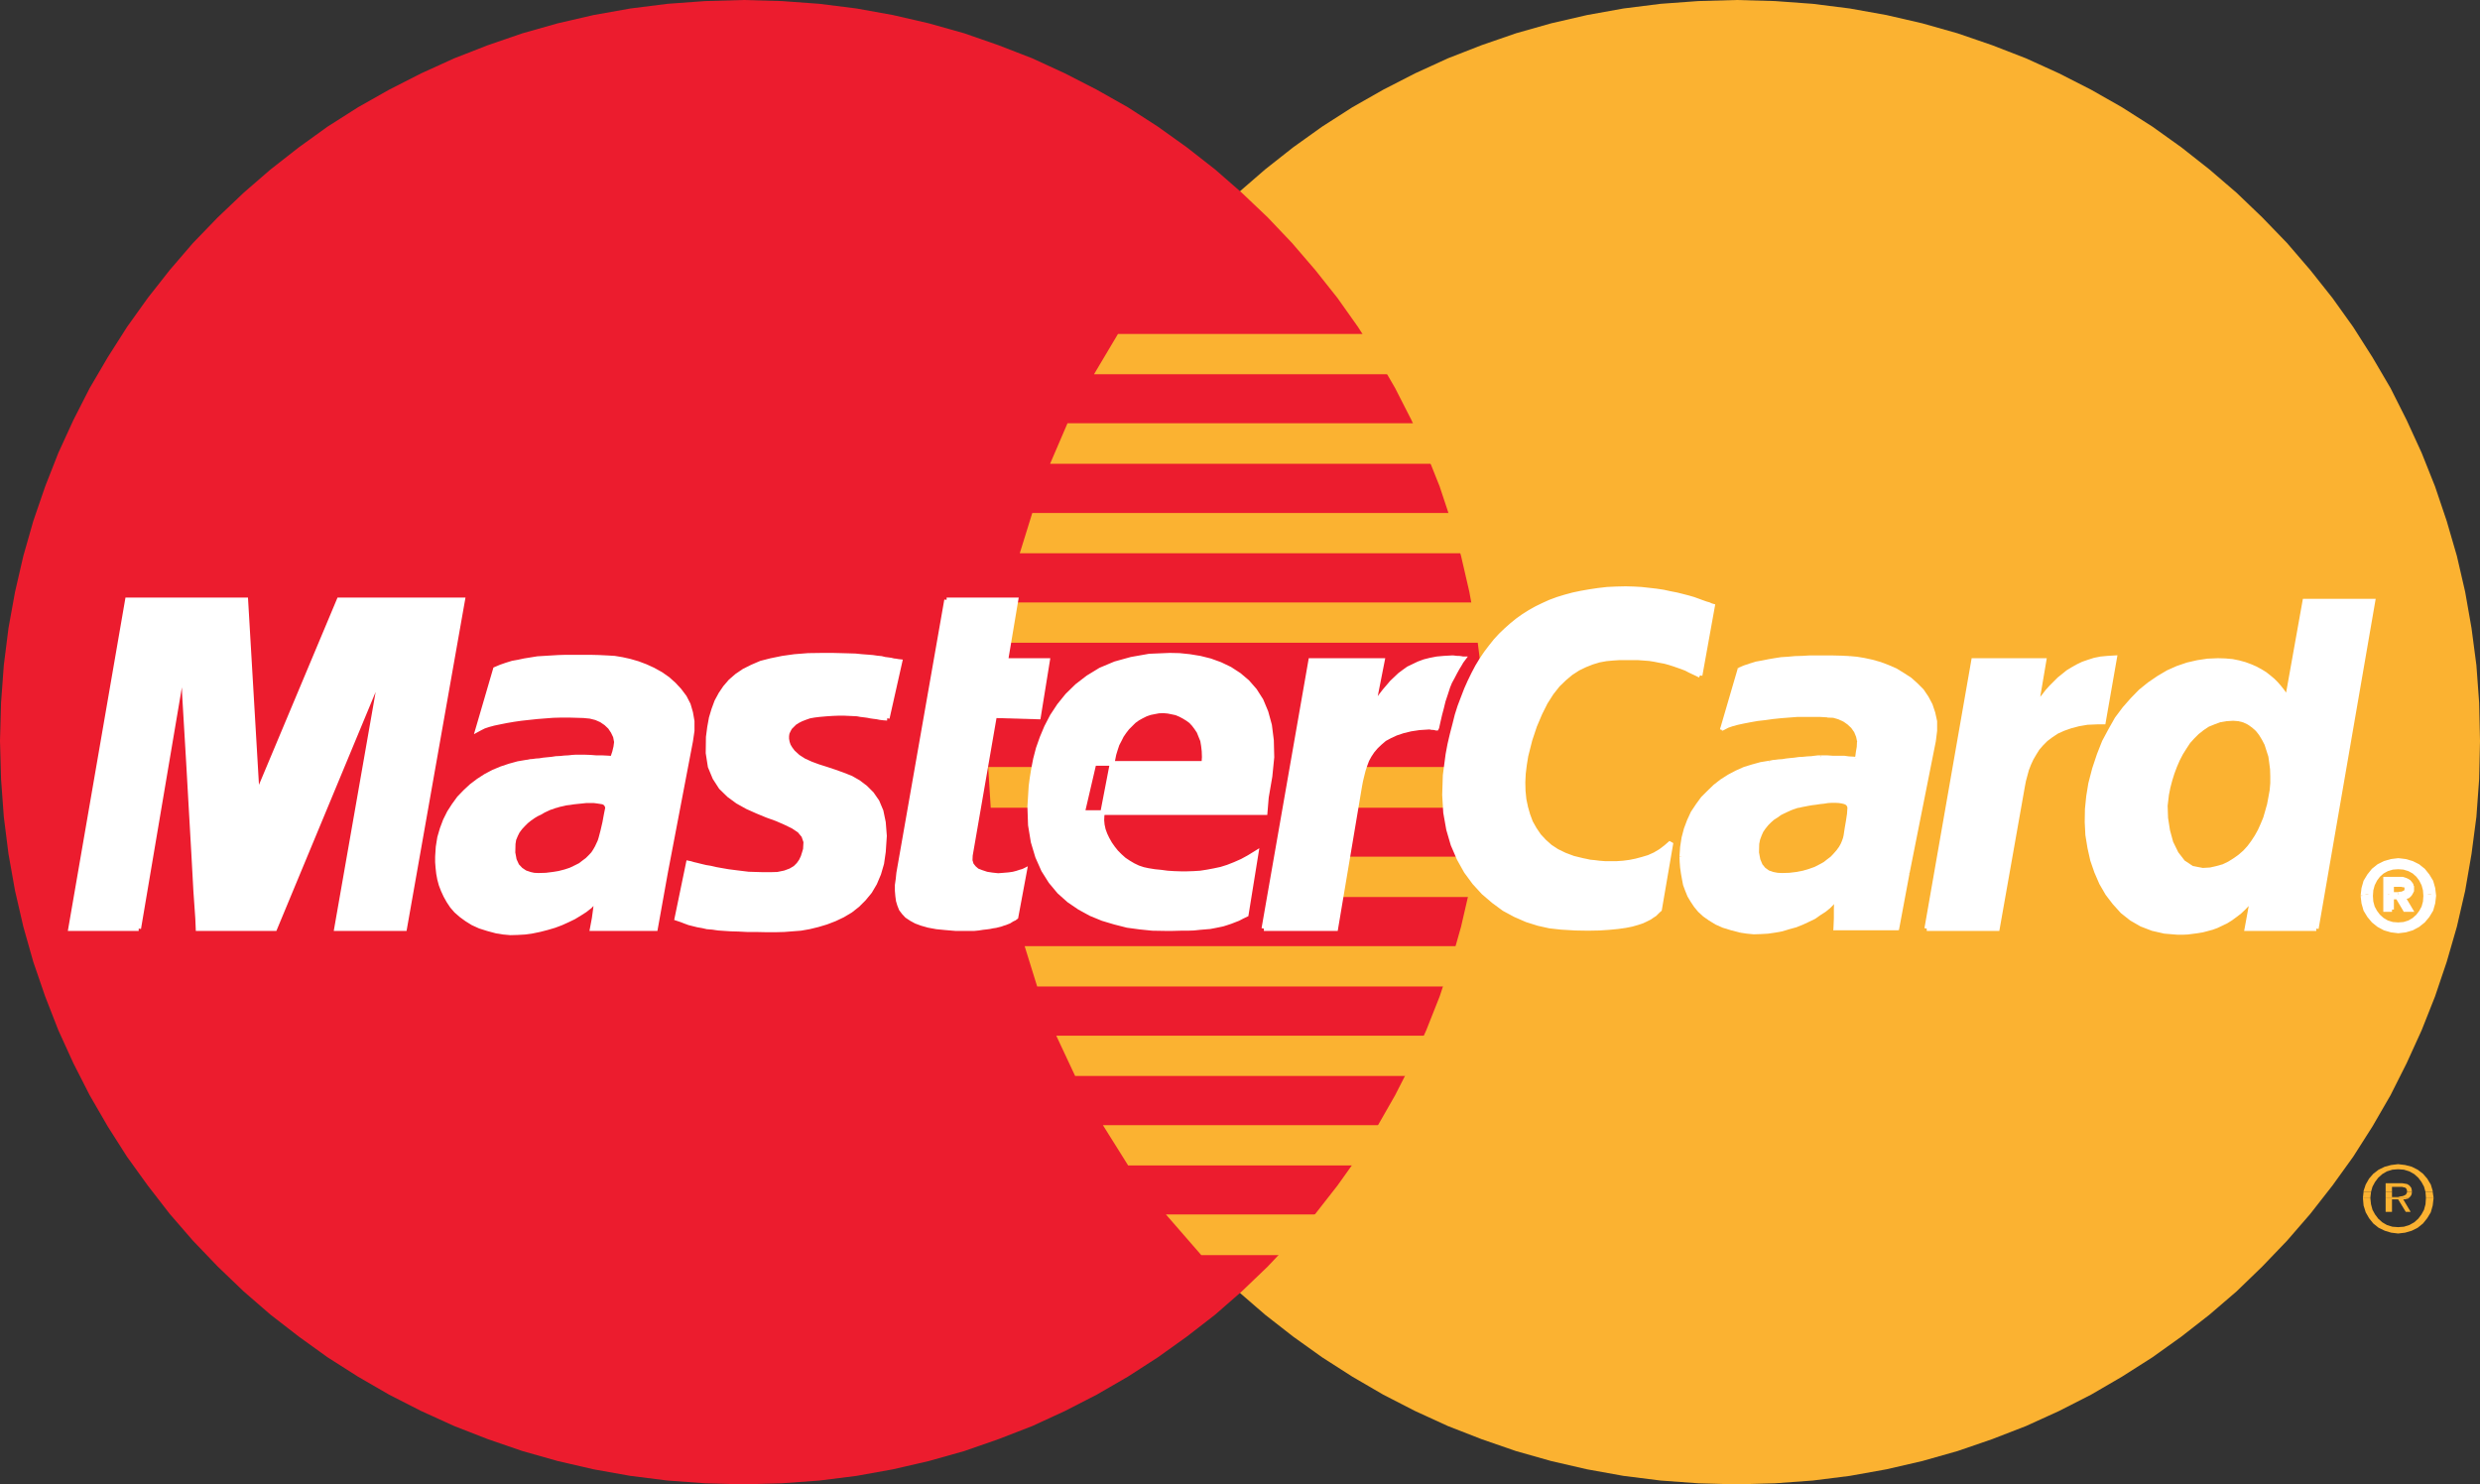 <?xml version="1.0" encoding="UTF-8"?>
<svg id="Layer_2" data-name="Layer 2" xmlns="http://www.w3.org/2000/svg" viewBox="0 0 116.95 70">
  <rect x="0" y="0" width="116.95" height="70" fill="#333333" stroke="none"/>
  <defs>
    <style>
      .cls-1 {
        fill: #fff;
      }

      .cls-1, .cls-2, .cls-3 {
        fill-rule: evenodd;
        stroke-width: 0px;
      }

      .cls-4 {
        fill: none;
        stroke: #fff;
        stroke-miterlimit: 2.61;
        stroke-width: .22px;
      }

      .cls-2 {
        fill: #fbb231;
      }

      .cls-3 {
        fill: #ec1c2e;
      }
    </style>
  </defs>
  <g id="Layer_1-2" data-name="Layer 1">
    <polygon class="cls-2" points="81.89 70 83.7 69.95 85.48 69.82 87.23 69.6 88.96 69.29 90.65 68.9 92.31 68.43 93.94 67.87 95.54 67.25 97.1 66.54 98.61 65.77 100.07 64.92 101.5 64.01 102.87 63.03 104.19 62 105.47 60.9 106.68 59.73 107.85 58.51 108.95 57.24 109.99 55.91 110.97 54.55 111.88 53.12 112.73 51.65 113.49 50.14 114.2 48.58 114.83 46.99 115.38 45.36 115.86 43.7 116.25 42.01 116.55 40.27 116.78 38.52 116.91 36.74 116.95 34.94 116.91 33.14 116.78 31.37 116.55 29.62 116.25 27.91 115.86 26.22 115.38 24.57 114.83 22.94 114.2 21.36 113.49 19.81 112.73 18.3 111.88 16.85 110.97 15.42 109.99 14.05 108.95 12.74 107.85 11.46 106.68 10.25 105.47 9.09 104.19 7.99 102.87 6.95 101.5 5.97 100.07 5.06 98.61 4.23 97.1 3.46 95.54 2.75 93.94 2.13 92.31 1.57 90.65 1.1 88.96 .71 87.23 .4 85.48 .18 83.7 .05 81.89 0 80.09 .05 78.31 .18 76.56 .4 74.84 .71 73.15 1.1 71.49 1.57 69.87 2.13 68.28 2.75 66.73 3.46 65.23 4.23 63.77 5.06 62.35 5.97 60.98 6.95 59.66 7.99 58.39 9.09 57.18 10.25 56.02 11.46 54.92 12.74 53.88 14.05 52.92 15.42 52.01 16.85 51.17 18.3 50.39 19.81 49.69 21.36 49.07 22.94 48.52 24.57 48.05 26.22 47.66 27.91 47.36 29.62 47.13 31.37 47 33.14 46.95 34.94 47 36.74 47.13 38.52 47.36 40.27 47.66 42.01 48.05 43.7 48.52 45.36 49.07 46.99 49.69 48.58 50.39 50.14 51.17 51.65 52.01 53.12 52.92 54.55 53.88 55.91 54.92 57.24 56.02 58.51 57.18 59.73 58.39 60.9 59.66 62 60.98 63.03 62.35 64.01 63.77 64.92 65.23 65.77 66.73 66.54 68.28 67.25 69.87 67.87 71.49 68.43 73.15 68.9 74.84 69.29 76.56 69.6 78.31 69.82 80.09 69.95 81.89 70 81.89 70 81.89 70"/>
    <polygon class="cls-3" points="35.06 70 36.86 69.95 38.64 69.82 40.39 69.6 42.11 69.29 43.8 68.9 45.47 68.43 47.08 67.87 48.68 67.25 50.22 66.54 51.72 65.77 53.19 64.92 54.6 64.01 55.97 63.03 57.3 62 58.56 60.9 59.78 59.73 60.93 58.51 62.03 57.24 63.07 55.91 64.04 54.55 64.95 53.12 65.79 51.65 66.56 50.14 67.26 48.58 67.89 46.99 68.43 45.36 68.9 43.7 69.29 42.01 69.6 40.27 69.82 38.52 69.95 36.74 70 34.94 69.95 33.14 69.82 31.37 69.6 29.62 69.29 27.91 68.9 26.22 68.43 24.57 67.89 22.94 67.26 21.36 66.56 19.81 65.79 18.3 64.95 16.85 64.04 15.42 63.07 14.05 62.03 12.74 60.93 11.46 59.78 10.25 58.56 9.09 57.3 7.99 55.97 6.95 54.6 5.97 53.19 5.06 51.72 4.23 50.22 3.46 48.68 2.75 47.08 2.13 45.47 1.57 43.8 1.1 42.11 .71 40.39 .4 38.64 .18 36.86 .05 35.06 0 33.26 .05 31.48 .18 29.73 .4 27.99 .71 26.3 1.1 24.64 1.57 23.01 2.13 21.42 2.75 19.86 3.46 18.35 4.23 16.88 5.06 15.45 5.97 14.09 6.95 12.76 7.99 11.49 9.09 10.27 10.25 9.1 11.46 8 12.74 6.97 14.05 5.99 15.42 5.08 16.85 4.23 18.3 3.46 19.81 2.75 21.36 2.13 22.94 1.57 24.57 1.1 26.22 .71 27.91 .4 29.62 .18 31.37 .05 33.14 0 34.94 .05 36.74 .18 38.52 .4 40.27 .71 42.01 1.1 43.7 1.57 45.36 2.13 46.99 2.75 48.58 3.46 50.14 4.23 51.65 5.08 53.12 5.99 54.55 6.97 55.91 8 57.24 9.1 58.51 10.27 59.73 11.49 60.9 12.76 62 14.09 63.03 15.45 64.01 16.88 64.92 18.35 65.77 19.86 66.54 21.42 67.25 23.01 67.87 24.64 68.43 26.3 68.9 27.99 69.29 29.73 69.6 31.48 69.82 33.26 69.95 35.06 70 35.06 70 35.06 70"/>
    <polygon class="cls-2" points="51.59 17.65 72.98 17.65 72.98 15.75 52.72 15.75 51.59 17.65 51.59 17.65 51.59 17.65"/>
    <polygon class="cls-2" points="49.52 21.87 72.98 21.87 72.98 19.96 50.34 19.96 49.52 21.87 49.52 21.87 49.52 21.87"/>
    <polygon class="cls-2" points="48.09 26.09 72.98 26.09 72.98 24.19 48.68 24.19 48.09 26.09 48.09 26.09 48.09 26.09"/>
    <polygon class="cls-2" points="48.91 46.52 73.03 46.52 73.03 44.62 48.32 44.62 48.91 46.52 48.91 46.52 48.91 46.52"/>
    <polygon class="cls-2" points="50.7 50.74 73.03 50.74 73.03 48.84 49.81 48.84 50.7 50.74 50.7 50.74 50.7 50.74"/>
    <polygon class="cls-2" points="53.2 54.96 73.03 54.96 73.03 53.06 52.01 53.06 53.2 54.96 53.2 54.96 53.2 54.96"/>
    <polygon class="cls-2" points="56.65 59.19 73.03 59.19 73.03 57.27 54.98 57.27 56.65 59.19 56.65 59.19 56.65 59.19"/>
    <polygon class="cls-2" points="47.25 30.31 72.98 30.31 72.98 28.41 47.62 28.41 47.25 30.31 47.25 30.31 47.25 30.31"/>
    <polygon class="cls-2" points="62.93 42.3 72.74 42.3 72.74 40.4 63.28 40.4 62.93 42.3 62.93 42.3 62.93 42.3"/>
    <polygon class="cls-2" points="63.71 38.09 72.74 38.09 72.74 36.17 64.06 36.17 63.71 38.09 63.71 38.09 63.71 38.09"/>
    <polygon class="cls-2" points="46.6 36.17 49.15 36.17 49.15 38.09 46.72 38.09 46.6 36.17 46.6 36.17 46.6 36.17"/>
    <polygon class="cls-1" points="41.84 33.87 41.68 33.86 41.51 33.84 41.36 33.81 41.2 33.79 41.06 33.77 40.91 33.74 40.76 33.72 40.59 33.7 40.43 33.67 40.24 33.66 40.02 33.65 39.8 33.64 39.55 33.64 39.28 33.65 38.97 33.67 38.63 33.7 38.39 33.73 38.17 33.77 37.97 33.84 37.79 33.91 37.63 33.99 37.47 34.09 37.36 34.2 37.25 34.31 37.18 34.44 37.12 34.57 37.1 34.71 37.1 34.85 37.13 35.01 37.18 35.16 37.27 35.31 37.39 35.47 37.63 35.69 37.91 35.87 38.24 36.02 38.59 36.15 38.97 36.27 39.36 36.4 39.75 36.54 40.13 36.69 40.48 36.89 40.81 37.14 41.11 37.44 41.36 37.8 41.55 38.25 41.66 38.78 41.71 39.42 41.66 40.17 41.58 40.72 41.44 41.2 41.25 41.65 41.02 42.04 40.74 42.38 40.44 42.68 40.11 42.94 39.74 43.16 39.36 43.34 38.97 43.49 38.57 43.61 38.16 43.71 37.76 43.78 37.37 43.81 36.98 43.84 36.61 43.85 36.1 43.85 35.63 43.84 35.22 43.84 34.83 43.82 34.47 43.81 34.16 43.79 33.87 43.77 33.6 43.73 33.35 43.71 33.13 43.66 32.9 43.62 32.7 43.57 32.5 43.52 32.31 43.45 32.13 43.38 31.92 43.31 32.46 40.7 32.56 40.72 32.69 40.76 32.86 40.8 33.06 40.85 33.27 40.9 33.51 40.94 33.77 41 34.05 41.05 34.34 41.1 34.65 41.14 34.97 41.18 35.3 41.22 35.64 41.23 35.99 41.24 36.33 41.24 36.67 41.23 37.01 41.16 37.28 41.06 37.5 40.93 37.66 40.77 37.78 40.6 37.87 40.41 37.93 40.22 37.98 40.05 38 39.7 37.9 39.41 37.7 39.17 37.4 38.97 37.05 38.8 36.64 38.62 36.17 38.45 35.71 38.26 35.24 38.05 34.79 37.8 34.38 37.5 34 37.13 33.71 36.68 33.49 36.15 33.39 35.51 33.4 34.76 33.46 34.3 33.54 33.86 33.66 33.46 33.8 33.08 33.99 32.73 34.2 32.42 34.45 32.13 34.75 31.87 35.09 31.64 35.47 31.45 35.89 31.27 36.36 31.15 36.9 31.04 37.47 30.96 38.11 30.91 38.81 30.9 39.24 30.9 39.65 30.91 40.01 30.92 40.34 30.93 40.64 30.96 40.91 30.98 41.15 31 41.36 31.03 41.56 31.05 41.72 31.09 41.88 31.11 42.02 31.13 42.14 31.16 42.24 31.17 42.35 31.19 42.44 31.2 41.84 33.87 41.84 33.87 41.84 33.87"/>
    <polyline class="cls-4" points="41.84 33.87 41.84 33.87 41.68 33.86 41.51 33.84 41.36 33.81 41.2 33.79 41.06 33.77 40.91 33.74 40.76 33.72 40.59 33.7 40.43 33.67 40.24 33.66 40.02 33.65 39.8 33.64 39.55 33.64 39.28 33.65 38.97 33.67 38.63 33.7 38.63 33.7 38.39 33.73 38.17 33.77 37.97 33.84 37.79 33.91 37.63 33.99 37.47 34.09 37.36 34.2 37.25 34.31 37.18 34.44 37.12 34.57 37.1 34.71 37.1 34.85 37.13 35.01 37.18 35.16 37.27 35.31 37.39 35.47 37.39 35.47 37.63 35.69 37.91 35.87 38.24 36.02 38.59 36.15 38.97 36.27 39.36 36.4 39.75 36.54 40.13 36.69 40.48 36.89 40.81 37.14 41.11 37.44 41.36 37.8 41.55 38.25 41.66 38.78 41.71 39.42 41.66 40.17 41.66 40.17 41.58 40.72 41.44 41.2 41.25 41.65 41.02 42.04 40.74 42.38 40.44 42.68 40.11 42.94 39.74 43.16 39.36 43.34 38.97 43.49 38.57 43.61 38.16 43.71 37.76 43.78 37.37 43.81 36.98 43.84 36.61 43.85 36.61 43.85 36.1 43.85 35.63 43.84 35.22 43.84 34.83 43.82 34.47 43.81 34.16 43.79 33.87 43.77 33.6 43.73 33.35 43.71 33.13 43.66 32.9 43.62 32.7 43.57 32.5 43.52 32.31 43.45 32.13 43.38 31.92 43.31 32.46 40.7 32.46 40.7 32.56 40.72 32.69 40.76 32.86 40.8 33.06 40.85 33.27 40.9 33.51 40.94 33.77 41 34.05 41.05 34.34 41.1 34.65 41.14 34.97 41.18 35.3 41.22 35.64 41.23 35.99 41.24 36.33 41.24 36.67 41.23 36.67 41.23 37.01 41.16 37.28 41.06 37.5 40.93 37.66 40.77 37.78 40.6 37.87 40.41 37.93 40.22 37.98 40.05 37.98 40.05 38 39.7 37.9 39.41 37.7 39.17 37.4 38.97 37.05 38.8 36.64 38.62 36.17 38.45 35.71 38.26 35.24 38.05 34.79 37.8 34.38 37.5 34 37.13 33.71 36.68 33.49 36.15 33.39 35.51 33.4 34.76 33.4 34.76 33.46 34.3 33.54 33.86 33.66 33.46 33.8 33.08 33.99 32.73 34.2 32.42 34.45 32.13 34.75 31.87 35.09 31.64 35.47 31.45 35.89 31.27 36.36 31.15 36.9 31.04 37.47 30.96 38.11 30.91 38.81 30.9 38.81 30.9 39.24 30.9 39.65 30.91 40.01 30.92 40.34 30.93 40.64 30.96 40.91 30.98 41.15 31 41.36 31.03 41.56 31.05 41.72 31.09 41.88 31.11 42.02 31.13 42.14 31.16 42.24 31.17 42.35 31.19 42.44 31.2 41.84 33.87"/>
    <polygon class="cls-1" points="44.64 28.29 47.91 28.29 47.43 31.15 49.4 31.15 48.97 33.81 46.9 33.75 45.76 40.34 45.75 40.58 45.81 40.78 45.93 40.93 46.08 41.06 46.29 41.14 46.53 41.22 46.79 41.26 47.07 41.29 47.33 41.27 47.57 41.25 47.78 41.22 47.97 41.17 48.12 41.12 48.23 41.09 48.3 41.06 48.32 41.05 47.91 43.25 47.83 43.31 47.74 43.35 47.66 43.4 47.58 43.45 47.5 43.48 47.4 43.52 47.3 43.55 47.19 43.59 47.07 43.62 46.95 43.65 46.81 43.67 46.67 43.7 46.52 43.72 46.34 43.74 46.15 43.77 45.95 43.79 45.05 43.79 44.58 43.75 44.17 43.71 43.79 43.64 43.47 43.55 43.2 43.45 42.98 43.33 42.77 43.19 42.62 43.03 42.5 42.87 42.42 42.67 42.36 42.47 42.33 42.24 42.31 42 42.31 41.74 42.35 41.46 42.38 41.17 44.64 28.29 44.64 28.29 44.64 28.29"/>
    <polyline class="cls-4" points="44.64 28.29 47.91 28.29 47.43 31.15 49.4 31.15 48.97 33.81 46.9 33.75 45.76 40.34 45.76 40.34 45.75 40.58 45.81 40.78 45.93 40.93 46.08 41.06 46.29 41.14 46.53 41.22 46.79 41.26 47.07 41.29 47.07 41.29 47.33 41.27 47.57 41.25 47.78 41.22 47.97 41.17 48.12 41.12 48.23 41.09 48.3 41.06 48.32 41.05 47.91 43.25 47.91 43.25 47.83 43.31 47.74 43.35 47.66 43.4 47.58 43.45 47.5 43.48 47.4 43.52 47.3 43.55 47.19 43.59 47.07 43.62 46.95 43.65 46.81 43.67 46.67 43.7 46.52 43.72 46.34 43.74 46.15 43.77 45.95 43.79 45.05 43.79 45.05 43.79 44.58 43.75 44.17 43.71 43.79 43.64 43.47 43.55 43.2 43.45 42.98 43.33 42.77 43.19 42.62 43.03 42.5 42.87 42.42 42.67 42.36 42.47 42.33 42.24 42.31 42 42.31 41.74 42.35 41.46 42.38 41.17 44.64 28.29"/>
    <polygon class="cls-1" points="52.01 38.26 51.97 38.46 51.96 38.68 51.98 38.9 52.03 39.13 52.11 39.35 52.21 39.56 52.34 39.79 52.48 39.99 52.64 40.19 52.82 40.37 53.01 40.54 53.22 40.68 53.44 40.81 53.67 40.92 53.91 41 54.14 41.05 54.45 41.1 54.75 41.13 55.05 41.17 55.36 41.19 55.67 41.2 55.99 41.2 56.29 41.19 56.61 41.17 56.93 41.12 57.25 41.06 57.58 40.99 57.9 40.89 58.23 40.76 58.57 40.61 58.9 40.43 59.24 40.22 58.77 43.13 58.58 43.22 58.39 43.32 58.21 43.39 58.03 43.46 57.85 43.52 57.66 43.58 57.47 43.62 57.27 43.66 57.06 43.7 56.82 43.72 56.58 43.74 56.3 43.77 56 43.78 55.68 43.78 55.31 43.79 54.92 43.79 54.34 43.78 53.75 43.72 53.16 43.64 52.57 43.49 52 43.32 51.44 43.09 50.91 42.8 50.41 42.46 49.95 42.05 49.55 41.57 49.21 41.03 48.93 40.4 48.72 39.7 48.59 38.91 48.56 38.04 48.62 37.07 48.67 36.69 48.74 36.26 48.83 35.8 48.96 35.3 49.14 34.79 49.35 34.29 49.62 33.77 49.95 33.27 50.33 32.8 50.79 32.35 51.31 31.95 51.9 31.59 52.59 31.3 53.35 31.09 54.2 30.94 55.16 30.9 55.62 30.91 56.1 30.96 56.59 31.04 57.07 31.16 57.54 31.33 58 31.55 58.43 31.83 58.82 32.16 59.17 32.56 59.47 33.03 59.7 33.58 59.87 34.2 59.96 34.91 59.98 35.71 59.89 36.61 59.72 37.6 59.66 38.32 51.05 38.32 51.59 36 56.77 36 56.79 35.7 56.78 35.42 56.75 35.16 56.71 34.92 56.62 34.7 56.54 34.5 56.42 34.32 56.3 34.16 56.16 34.01 56.01 33.9 55.83 33.79 55.66 33.7 55.47 33.62 55.28 33.58 55.08 33.54 54.86 33.52 54.64 33.53 54.43 33.57 54.23 33.61 54.03 33.68 53.83 33.78 53.65 33.88 53.47 34.01 53.32 34.16 53.16 34.32 53.02 34.5 52.89 34.69 52.79 34.89 52.68 35.1 52.6 35.34 52.53 35.57 52.48 35.82 52.01 38.26 52.01 38.26 52.01 38.26"/>
    <polyline class="cls-4" points="52.01 38.26 52.01 38.26 51.97 38.46 51.96 38.68 51.98 38.9 52.03 39.13 52.11 39.35 52.21 39.56 52.34 39.79 52.48 39.99 52.64 40.19 52.82 40.37 53.01 40.54 53.22 40.68 53.44 40.81 53.67 40.92 53.91 41 54.14 41.05 54.14 41.05 54.45 41.1 54.75 41.13 55.05 41.17 55.36 41.19 55.67 41.2 55.99 41.2 56.29 41.19 56.61 41.17 56.93 41.12 57.25 41.06 57.58 40.99 57.9 40.89 58.23 40.76 58.57 40.61 58.9 40.43 59.24 40.22 58.77 43.13 58.77 43.13 58.58 43.22 58.39 43.32 58.21 43.39 58.03 43.46 57.85 43.52 57.66 43.58 57.47 43.62 57.27 43.66 57.06 43.7 56.82 43.72 56.58 43.74 56.3 43.77 56 43.78 55.68 43.78 55.31 43.79 54.92 43.79 54.92 43.79 54.34 43.78 53.75 43.72 53.16 43.64 52.57 43.49 52 43.32 51.44 43.09 50.91 42.8 50.41 42.46 49.95 42.05 49.55 41.57 49.21 41.03 48.93 40.4 48.72 39.7 48.59 38.91 48.56 38.04 48.62 37.07 48.62 37.07 48.67 36.69 48.74 36.26 48.83 35.8 48.96 35.3 49.14 34.79 49.35 34.29 49.62 33.77 49.95 33.27 50.33 32.8 50.79 32.35 51.31 31.95 51.9 31.59 52.59 31.3 53.35 31.09 54.2 30.94 55.16 30.9 55.16 30.9 55.62 30.91 56.1 30.96 56.59 31.04 57.07 31.16 57.54 31.33 58 31.55 58.43 31.83 58.82 32.16 59.17 32.56 59.47 33.03 59.7 33.58 59.87 34.2 59.96 34.91 59.98 35.71 59.89 36.61 59.72 37.6 59.66 38.32 51.05 38.32 51.59 36 56.77 36 56.77 36 56.79 35.7 56.78 35.42 56.75 35.16 56.71 34.92 56.62 34.7 56.54 34.5 56.42 34.32 56.3 34.16 56.16 34.01 56.01 33.9 55.83 33.79 55.66 33.7 55.47 33.62 55.28 33.58 55.08 33.54 54.86 33.52 54.86 33.52 54.64 33.53 54.43 33.57 54.23 33.61 54.03 33.68 53.83 33.78 53.65 33.88 53.47 34.01 53.32 34.16 53.16 34.32 53.02 34.5 52.89 34.69 52.79 34.89 52.68 35.1 52.6 35.34 52.53 35.57 52.48 35.82 52.01 38.26"/>
    <polygon class="cls-1" points="80.17 31.85 80.01 31.77 79.86 31.7 79.69 31.62 79.52 31.53 79.34 31.46 79.14 31.39 78.94 31.32 78.72 31.25 78.5 31.19 78.28 31.15 78.03 31.1 77.78 31.06 77.51 31.04 77.24 31.02 76.95 31.02 76.66 31.02 76.36 31.02 76.06 31.04 75.74 31.07 75.41 31.13 75.08 31.23 74.75 31.36 74.42 31.52 74.08 31.74 73.77 32 73.46 32.3 73.16 32.68 72.88 33.12 72.62 33.64 72.37 34.23 72.15 34.89 71.96 35.64 71.89 36.07 71.84 36.48 71.82 36.89 71.83 37.3 71.87 37.7 71.95 38.08 72.05 38.43 72.18 38.78 72.36 39.1 72.57 39.41 72.82 39.68 73.1 39.93 73.42 40.14 73.79 40.32 74.19 40.47 74.64 40.58 74.79 40.61 74.97 40.65 75.18 40.67 75.42 40.7 75.68 40.72 75.95 40.72 76.25 40.72 76.54 40.7 76.85 40.66 77.15 40.6 77.45 40.52 77.75 40.43 78.04 40.3 78.31 40.14 78.56 39.95 78.8 39.74 78.26 42.89 78.19 42.95 78.12 43.02 78.03 43.11 77.92 43.18 77.79 43.27 77.63 43.35 77.44 43.44 77.23 43.51 76.95 43.59 76.65 43.65 76.29 43.7 75.88 43.74 75.42 43.77 74.89 43.78 74.29 43.77 73.62 43.73 73.08 43.67 72.54 43.55 72 43.38 71.45 43.14 70.93 42.86 70.44 42.5 69.96 42.09 69.53 41.62 69.14 41.09 68.81 40.5 68.52 39.83 68.31 39.11 68.17 38.32 68.12 37.49 68.15 36.56 68.28 35.58 68.37 35.1 68.48 34.63 68.6 34.17 68.71 33.73 68.84 33.32 69 32.9 69.15 32.51 69.31 32.15 69.49 31.78 69.67 31.44 69.87 31.11 70.08 30.8 70.3 30.51 70.53 30.22 70.77 29.96 71.02 29.72 71.29 29.48 71.56 29.26 71.84 29.06 72.14 28.87 72.46 28.69 72.77 28.54 73.1 28.39 73.45 28.26 73.81 28.15 74.18 28.05 74.56 27.97 74.96 27.9 75.36 27.84 75.79 27.79 76.21 27.77 76.66 27.76 77.04 27.77 77.4 27.79 77.76 27.83 78.11 27.87 78.44 27.92 78.76 27.99 79.07 28.05 79.35 28.12 79.62 28.19 79.86 28.26 80.08 28.34 80.27 28.41 80.44 28.47 80.58 28.51 80.69 28.56 80.76 28.58 80.17 31.85 80.17 31.85 80.17 31.85"/>
    <polyline class="cls-4" points="80.17 31.85 80.17 31.85 80.01 31.77 79.86 31.7 79.69 31.62 79.52 31.53 79.34 31.46 79.14 31.39 78.94 31.32 78.72 31.25 78.5 31.19 78.28 31.15 78.03 31.1 77.78 31.06 77.51 31.04 77.24 31.02 76.95 31.02 76.66 31.02 76.66 31.02 76.36 31.02 76.06 31.04 75.74 31.07 75.41 31.13 75.08 31.23 74.75 31.36 74.42 31.52 74.08 31.74 73.77 32 73.46 32.3 73.16 32.68 72.88 33.12 72.62 33.64 72.37 34.23 72.15 34.89 71.96 35.64 71.96 35.64 71.89 36.07 71.84 36.48 71.82 36.89 71.83 37.3 71.87 37.7 71.95 38.08 72.05 38.43 72.18 38.78 72.36 39.1 72.57 39.41 72.82 39.68 73.1 39.93 73.42 40.14 73.79 40.32 74.19 40.47 74.64 40.58 74.64 40.58 74.79 40.61 74.97 40.65 75.18 40.67 75.42 40.7 75.68 40.72 75.95 40.72 76.25 40.72 76.54 40.7 76.85 40.66 77.15 40.6 77.45 40.52 77.75 40.43 78.04 40.3 78.31 40.14 78.56 39.95 78.8 39.74 78.26 42.89 78.26 42.89 78.19 42.95 78.12 43.02 78.03 43.11 77.92 43.18 77.79 43.27 77.63 43.35 77.44 43.44 77.23 43.51 76.95 43.59 76.65 43.65 76.29 43.7 75.88 43.74 75.42 43.77 74.89 43.78 74.29 43.77 73.62 43.73 73.62 43.73 73.08 43.67 72.54 43.55 72 43.38 71.45 43.14 70.93 42.86 70.44 42.5 69.96 42.09 69.53 41.62 69.14 41.09 68.81 40.5 68.52 39.83 68.31 39.11 68.17 38.32 68.12 37.49 68.15 36.56 68.28 35.58 68.28 35.58 68.37 35.1 68.48 34.63 68.6 34.17 68.71 33.73 68.84 33.32 69 32.9 69.15 32.51 69.31 32.15 69.49 31.78 69.67 31.44 69.87 31.11 70.08 30.8 70.3 30.51 70.53 30.22 70.77 29.96 71.02 29.72 71.29 29.48 71.56 29.26 71.84 29.06 72.14 28.87 72.46 28.69 72.77 28.54 73.1 28.39 73.45 28.26 73.81 28.15 74.18 28.05 74.56 27.97 74.96 27.9 75.36 27.84 75.79 27.79 76.21 27.77 76.66 27.76 76.66 27.76 77.04 27.77 77.4 27.79 77.76 27.83 78.11 27.87 78.44 27.92 78.76 27.99 79.07 28.05 79.35 28.12 79.62 28.19 79.86 28.26 80.08 28.34 80.27 28.41 80.44 28.47 80.58 28.51 80.69 28.56 80.76 28.58 80.17 31.85"/>
    <polygon class="cls-1" points="109.23 43.79 105.96 43.79 106.2 42.48 106.2 42.36 106.01 42.6 105.81 42.81 105.61 43 105.4 43.16 105.18 43.32 104.97 43.45 104.76 43.55 104.53 43.66 104.31 43.74 104.09 43.8 103.86 43.86 103.62 43.9 103.39 43.93 103.16 43.96 102.93 43.97 102.69 43.97 102.08 43.92 101.51 43.79 100.99 43.59 100.52 43.32 100.09 42.98 99.72 42.57 99.39 42.14 99.1 41.64 98.87 41.11 98.68 40.56 98.55 39.98 98.45 39.37 98.42 38.77 98.43 38.16 98.49 37.56 98.59 36.95 98.77 36.26 98.99 35.6 99.23 34.99 99.53 34.43 99.83 33.9 100.19 33.42 100.56 33 100.94 32.61 101.36 32.27 101.8 31.97 102.24 31.71 102.69 31.51 103.16 31.35 103.64 31.24 104.11 31.17 104.59 31.15 104.94 31.16 105.27 31.19 105.57 31.25 105.86 31.33 106.13 31.43 106.36 31.53 106.6 31.66 106.81 31.79 107 31.94 107.18 32.09 107.33 32.24 107.47 32.4 107.59 32.55 107.7 32.7 107.79 32.85 107.86 32.99 107.86 32.99 108.69 28.35 111.9 28.35 109.23 43.79 109.23 43.79 109.23 43.79"/>
    <polyline class="cls-4" points="109.23 43.79 105.96 43.79 106.2 42.48 106.2 42.36 106.2 42.36 106.01 42.6 105.81 42.81 105.61 43 105.4 43.16 105.18 43.32 104.97 43.45 104.76 43.55 104.53 43.66 104.31 43.74 104.09 43.8 103.86 43.86 103.62 43.9 103.39 43.93 103.16 43.96 102.93 43.97 102.69 43.97 102.69 43.97 102.08 43.92 101.51 43.79 100.99 43.59 100.52 43.32 100.09 42.98 99.72 42.57 99.39 42.14 99.1 41.64 98.87 41.11 98.68 40.56 98.55 39.98 98.45 39.37 98.42 38.77 98.43 38.16 98.49 37.56 98.59 36.95 98.59 36.95 98.77 36.26 98.99 35.6 99.23 34.99 99.53 34.43 99.83 33.9 100.19 33.42 100.56 33 100.94 32.61 101.36 32.27 101.8 31.97 102.24 31.71 102.69 31.51 103.16 31.35 103.64 31.24 104.11 31.17 104.59 31.15 104.59 31.15 104.94 31.16 105.27 31.19 105.57 31.25 105.86 31.33 106.13 31.43 106.36 31.53 106.6 31.66 106.81 31.79 107 31.94 107.18 32.09 107.33 32.24 107.47 32.4 107.59 32.55 107.7 32.7 107.79 32.85 107.86 32.99 107.86 32.99 108.69 28.35 111.9 28.35 109.23 43.79"/>
    <polygon class="cls-2" points="103.88 40.93 104.22 40.91 104.52 40.84 104.81 40.76 105.08 40.63 105.32 40.48 105.56 40.31 105.79 40.11 105.99 39.89 106.16 39.66 106.33 39.4 106.48 39.13 106.61 38.84 106.73 38.55 106.82 38.24 106.91 37.92 106.97 37.6 107.03 37.27 107.06 36.93 107.06 36.61 107.05 36.28 107.01 35.97 106.97 35.68 106.88 35.4 106.79 35.12 106.67 34.89 106.53 34.66 106.38 34.47 106.2 34.31 106 34.17 105.79 34.07 105.56 34.01 105.31 33.99 104.99 34.01 104.7 34.06 104.43 34.16 104.16 34.27 103.92 34.43 103.68 34.62 103.48 34.82 103.28 35.04 103.11 35.3 102.94 35.57 102.79 35.86 102.66 36.16 102.54 36.48 102.44 36.8 102.35 37.14 102.28 37.49 102.22 38 102.24 38.57 102.33 39.15 102.48 39.7 102.72 40.19 103.02 40.58 103.41 40.84 103.88 40.93 103.88 40.93 103.88 40.93"/>
    <polygon class="cls-1" points="31.38 41.17 30.91 43.79 27.93 43.79 28.02 43.31 28.08 42.87 28.12 42.54 28.17 42.36 28 42.55 27.82 42.74 27.59 42.92 27.34 43.08 27.06 43.25 26.77 43.39 26.46 43.53 26.14 43.65 25.8 43.75 25.45 43.84 25.11 43.91 24.76 43.96 24.42 43.98 24.07 43.99 23.74 43.96 23.42 43.91 23.01 43.8 22.63 43.68 22.3 43.53 22.01 43.35 21.75 43.16 21.51 42.95 21.32 42.73 21.16 42.49 21.02 42.24 20.9 41.98 20.8 41.72 20.73 41.46 20.68 41.19 20.65 40.92 20.63 40.66 20.63 40.4 20.66 39.94 20.73 39.5 20.85 39.09 21 38.69 21.19 38.31 21.41 37.97 21.65 37.64 21.94 37.34 22.23 37.07 22.56 36.82 22.9 36.6 23.26 36.41 23.64 36.25 24.03 36.12 24.43 36.01 24.84 35.94 24.86 35.94 24.92 35.93 25.01 35.91 25.14 35.9 25.28 35.88 25.44 35.87 25.62 35.84 25.82 35.82 26.02 35.8 26.22 35.77 26.43 35.76 26.62 35.74 26.81 35.73 26.99 35.71 27.15 35.7 27.28 35.7 27.56 35.7 27.84 35.71 28.1 35.73 28.36 35.73 28.57 35.74 28.74 35.75 28.85 35.76 28.89 35.76 28.91 35.68 28.98 35.47 29.04 35.22 29.07 34.99 29.02 34.73 28.91 34.5 28.77 34.29 28.58 34.11 28.36 33.96 28.11 33.85 27.83 33.78 27.52 33.75 27.19 33.74 26.84 33.73 26.47 33.73 26.09 33.74 25.7 33.77 25.32 33.8 24.95 33.84 24.58 33.88 24.23 33.93 23.88 33.99 23.58 34.05 23.29 34.11 23.03 34.18 22.82 34.25 22.66 34.33 22.53 34.4 23.36 31.56 23.62 31.45 23.88 31.36 24.17 31.27 24.45 31.22 24.73 31.16 25.04 31.11 25.35 31.06 25.67 31.04 26 31.02 26.34 31 26.69 30.99 27.06 30.99 27.44 30.99 27.83 30.99 28.24 31 28.65 31.02 28.98 31.04 29.34 31.1 29.7 31.18 30.08 31.29 30.45 31.43 30.8 31.59 31.16 31.79 31.49 32.02 31.78 32.28 32.04 32.56 32.28 32.88 32.46 33.23 32.57 33.61 32.64 34.01 32.64 34.46 32.57 34.94 31.38 41.17 31.38 41.17 31.38 41.17"/>
    <polyline class="cls-4" points="31.38 41.17 30.91 43.79 27.93 43.79 27.93 43.79 28.02 43.31 28.08 42.87 28.12 42.54 28.17 42.36 28.17 42.36 28 42.55 27.82 42.74 27.59 42.92 27.34 43.08 27.06 43.25 26.77 43.39 26.46 43.53 26.14 43.65 25.8 43.75 25.45 43.84 25.11 43.91 24.76 43.96 24.42 43.98 24.07 43.99 23.74 43.96 23.42 43.91 23.42 43.91 23.01 43.8 22.63 43.68 22.3 43.53 22.01 43.35 21.75 43.16 21.51 42.95 21.32 42.73 21.16 42.49 21.02 42.24 20.9 41.98 20.8 41.72 20.73 41.46 20.68 41.19 20.65 40.92 20.63 40.66 20.63 40.4 20.63 40.4 20.66 39.94 20.73 39.5 20.85 39.09 21 38.69 21.19 38.31 21.41 37.97 21.65 37.64 21.94 37.34 22.23 37.07 22.56 36.82 22.9 36.6 23.26 36.41 23.64 36.25 24.03 36.12 24.43 36.01 24.84 35.94 24.84 35.94 24.86 35.94 24.92 35.93 25.01 35.91 25.14 35.9 25.28 35.88 25.44 35.87 25.62 35.84 25.82 35.82 26.02 35.8 26.22 35.77 26.43 35.76 26.62 35.74 26.81 35.73 26.99 35.71 27.15 35.7 27.28 35.7 27.28 35.7 27.56 35.7 27.84 35.71 28.1 35.73 28.36 35.73 28.57 35.74 28.74 35.75 28.85 35.76 28.89 35.76 28.89 35.76 28.91 35.68 28.98 35.47 29.04 35.22 29.07 34.99 29.07 34.99 29.02 34.73 28.91 34.5 28.77 34.29 28.58 34.11 28.36 33.96 28.11 33.85 27.83 33.78 27.52 33.75 27.52 33.75 27.19 33.74 26.84 33.73 26.47 33.73 26.09 33.74 25.7 33.77 25.32 33.8 24.95 33.84 24.58 33.88 24.23 33.93 23.88 33.99 23.58 34.05 23.29 34.11 23.03 34.18 22.82 34.25 22.66 34.33 22.53 34.4 23.36 31.56 23.36 31.56 23.62 31.45 23.88 31.36 24.17 31.27 24.45 31.22 24.73 31.16 25.04 31.11 25.35 31.06 25.67 31.04 26 31.02 26.34 31 26.69 30.99 27.06 30.99 27.44 30.99 27.83 30.99 28.24 31 28.65 31.02 28.65 31.02 28.98 31.04 29.34 31.1 29.7 31.18 30.08 31.29 30.45 31.43 30.8 31.59 31.16 31.79 31.49 32.02 31.78 32.28 32.04 32.56 32.28 32.88 32.46 33.23 32.57 33.61 32.64 34.01 32.64 34.46 32.57 34.94 31.38 41.17"/>
    <polygon class="cls-3" points="28.54 38.09 28.52 38.03 28.48 37.97 28.41 37.93 28.29 37.91 28.16 37.89 28 37.87 27.83 37.87 27.65 37.87 27.46 37.89 27.26 37.91 27.07 37.93 26.88 37.96 26.71 37.98 26.54 38.02 26.4 38.05 26.27 38.09 26.19 38.11 26.09 38.15 25.96 38.19 25.83 38.25 25.68 38.32 25.53 38.41 25.36 38.49 25.21 38.58 25.04 38.7 24.89 38.82 24.75 38.96 24.62 39.1 24.5 39.26 24.42 39.42 24.34 39.61 24.31 39.8 24.3 40.2 24.36 40.52 24.47 40.76 24.63 40.93 24.81 41.05 25.01 41.12 25.19 41.16 25.38 41.17 25.74 41.16 26.06 41.12 26.36 41.07 26.63 41 26.87 40.92 27.1 40.81 27.3 40.71 27.47 40.58 27.63 40.46 27.77 40.32 27.89 40.19 27.98 40.05 28.06 39.91 28.13 39.76 28.19 39.63 28.23 39.5 28.32 39.16 28.41 38.77 28.48 38.39 28.54 38.09 28.54 38.09 28.54 38.09"/>
    <polygon class="cls-1" points="6.54 43.79 3.33 43.79 6.01 28.29 11.59 28.29 12.13 37.49 15.99 28.29 21.82 28.29 19.08 43.79 15.87 43.79 17.9 32.21 17.77 32.21 12.96 43.79 9.34 43.79 9.32 43.31 9.23 42.02 9.13 40.19 9.01 38.09 8.89 35.97 8.78 34.12 8.7 32.77 8.68 32.21 8.64 32.21 8.57 32.21 8.5 32.21 8.5 32.21 6.54 43.79 6.54 43.79 6.54 43.79"/>
    <polyline class="cls-4" points="6.54 43.79 3.33 43.79 6.01 28.29 11.59 28.29 12.13 37.49 15.99 28.29 21.82 28.29 19.08 43.79 15.87 43.79 17.9 32.21 17.77 32.21 12.96 43.79 9.34 43.79 9.34 43.79 9.32 43.31 9.23 42.02 9.13 40.19 9.01 38.09 8.89 35.97 8.78 34.12 8.7 32.77 8.68 32.21 8.68 32.21 8.64 32.21 8.57 32.21 8.5 32.21 8.5 32.21 6.54 43.79"/>
    <polygon class="cls-1" points="89.98 41.17 89.49 43.79 86.53 43.79 86.55 43.31 86.56 42.88 86.56 42.56 86.59 42.42 86.43 42.6 86.26 42.77 86.05 42.94 85.81 43.11 85.56 43.26 85.28 43.4 84.98 43.54 84.69 43.66 84.37 43.75 84.04 43.85 83.71 43.91 83.38 43.96 83.03 43.98 82.7 43.99 82.38 43.96 82.07 43.91 81.64 43.8 81.26 43.68 80.93 43.53 80.63 43.35 80.37 43.16 80.14 42.95 79.95 42.73 79.79 42.49 79.65 42.24 79.54 41.98 79.45 41.72 79.39 41.46 79.34 41.19 79.3 40.92 79.28 40.66 79.28 40.4 79.3 39.94 79.37 39.5 79.48 39.09 79.63 38.69 79.81 38.31 80.04 37.97 80.28 37.64 80.56 37.34 80.86 37.07 81.18 36.82 81.52 36.6 81.89 36.41 82.26 36.25 82.64 36.12 83.03 36.01 83.44 35.94 83.46 35.94 83.52 35.93 83.6 35.91 83.72 35.9 83.87 35.88 84.04 35.87 84.22 35.84 84.4 35.82 84.61 35.8 84.82 35.77 85.02 35.76 85.22 35.74 85.41 35.73 85.57 35.71 85.74 35.7 85.87 35.7 86.15 35.7 86.43 35.71 86.71 35.73 86.97 35.73 87.19 35.74 87.38 35.75 87.49 35.76 87.53 35.76 87.56 35.68 87.59 35.47 87.63 35.22 87.65 34.99 87.6 34.73 87.51 34.5 87.36 34.29 87.18 34.11 86.97 33.96 86.72 33.85 86.46 33.78 86.17 33.75 85.84 33.74 85.49 33.73 85.12 33.73 84.75 33.74 84.36 33.77 83.98 33.8 83.6 33.84 83.24 33.88 82.88 33.93 82.54 33.99 82.23 34.05 81.95 34.11 81.69 34.18 81.48 34.25 81.31 34.33 81.18 34.4 82.01 31.56 82.27 31.45 82.54 31.36 82.81 31.27 83.09 31.22 83.39 31.16 83.68 31.11 83.99 31.06 84.31 31.04 84.64 31.02 84.98 31 85.32 30.99 85.69 30.99 86.06 30.99 86.43 30.99 86.84 31 87.24 31.02 87.57 31.04 87.92 31.1 88.29 31.18 88.67 31.29 89.03 31.43 89.4 31.59 89.75 31.79 90.08 32.02 90.38 32.28 90.65 32.56 90.89 32.88 91.06 33.23 91.19 33.61 91.28 34.01 91.28 34.46 91.22 34.94 89.98 41.17 89.98 41.17 89.98 41.17"/>
    <polygon class="cls-1" points="89.49 43.87 89.56 43.8 90.05 41.18 89.91 41.16 89.42 43.78 89.49 43.71 89.49 43.87 89.55 43.86 89.56 43.8 89.49 43.87 89.49 43.87 89.49 43.87"/>
    <polygon class="cls-1" points="86.46 43.79 86.53 43.87 89.49 43.87 89.49 43.71 86.53 43.71 86.6 43.79 86.46 43.79 86.45 43.87 86.53 43.87 86.46 43.79 86.46 43.79 86.46 43.79"/>
    <polygon class="cls-1" points="86.65 42.47 86.54 42.37 86.49 42.56 86.48 42.88 86.48 43.31 86.46 43.79 86.6 43.79 86.62 43.31 86.65 42.88 86.63 42.56 86.63 42.47 86.53 42.37 86.65 42.47 86.65 42.47 86.65 42.47"/>
    <polygon class="cls-1" points="82.05 43.98 82.05 43.98 82.38 44.03 82.7 44.06 83.03 44.05 83.38 44.03 83.72 43.98 84.05 43.92 84.38 43.82 84.71 43.73 85.01 43.61 85.31 43.47 85.6 43.33 85.84 43.16 86.09 43 86.3 42.83 86.49 42.64 86.65 42.47 86.53 42.37 86.38 42.55 86.21 42.72 86 42.88 85.77 43.05 85.53 43.19 85.24 43.33 84.96 43.47 84.66 43.59 84.36 43.68 84.03 43.78 83.7 43.84 83.38 43.88 83.03 43.91 82.7 43.92 82.38 43.88 82.08 43.84 82.08 43.84 82.05 43.98 82.05 43.98 82.05 43.98"/>
    <polygon class="cls-1" points="79.2 40.4 79.2 40.4 79.21 40.66 79.23 40.92 79.27 41.2 79.32 41.48 79.37 41.74 79.47 42.01 79.58 42.28 79.73 42.53 79.89 42.77 80.08 43 80.32 43.22 80.59 43.41 80.9 43.6 81.24 43.75 81.63 43.87 82.05 43.98 82.08 43.84 81.65 43.73 81.29 43.61 80.97 43.46 80.66 43.29 80.41 43.11 80.2 42.9 80.01 42.68 79.85 42.46 79.72 42.21 79.61 41.96 79.52 41.71 79.46 41.45 79.41 41.18 79.37 40.92 79.35 40.66 79.36 40.4 79.36 40.4 79.2 40.4 79.2 40.4 79.2 40.4"/>
    <polygon class="cls-1" points="83.44 35.87 83.44 35.87 83.02 35.94 82.62 36.05 82.23 36.17 81.85 36.34 81.49 36.53 81.13 36.76 80.81 37.01 80.51 37.3 80.22 37.59 79.98 37.92 79.74 38.28 79.56 38.67 79.41 39.07 79.3 39.49 79.23 39.94 79.2 40.4 79.36 40.4 79.37 39.94 79.45 39.52 79.55 39.11 79.7 38.71 79.88 38.35 80.09 38.02 80.34 37.69 80.6 37.39 80.91 37.13 81.23 36.88 81.56 36.67 81.92 36.48 82.28 36.32 82.67 36.19 83.05 36.08 83.44 36.01 83.44 36.01 83.44 35.87 83.44 35.87 83.44 35.87"/>
    <polygon class="cls-1" points="85.87 35.62 85.87 35.62 85.74 35.62 85.57 35.64 85.41 35.66 85.22 35.67 85.02 35.69 84.82 35.7 84.61 35.73 84.4 35.75 84.22 35.77 84.04 35.8 83.87 35.81 83.72 35.83 83.6 35.84 83.51 35.86 83.46 35.87 83.44 35.87 83.44 36.01 83.46 36.01 83.53 36 83.6 35.99 83.72 35.97 83.87 35.95 84.04 35.94 84.22 35.91 84.4 35.89 84.61 35.87 84.82 35.84 85.02 35.83 85.22 35.81 85.41 35.8 85.57 35.78 85.74 35.78 85.87 35.78 85.87 35.78 85.87 35.62 85.87 35.62 85.87 35.62"/>
    <polygon class="cls-1" points="87.46 35.75 87.53 35.69 87.49 35.69 87.38 35.68 87.19 35.67 86.97 35.64 86.71 35.64 86.43 35.64 86.15 35.62 85.87 35.62 85.87 35.78 86.15 35.78 86.43 35.78 86.71 35.81 86.97 35.81 87.19 35.81 87.38 35.82 87.49 35.83 87.53 35.83 87.6 35.77 87.53 35.83 87.59 35.84 87.6 35.77 87.46 35.75 87.46 35.75 87.46 35.75"/>
    <polygon class="cls-1" points="87.58 34.99 87.57 34.99 87.56 35.22 87.52 35.45 87.49 35.67 87.46 35.75 87.6 35.77 87.63 35.69 87.66 35.48 87.7 35.22 87.73 34.99 87.72 34.99 87.58 34.99 87.58 34.99 87.58 34.99"/>
    <polygon class="cls-1" points="86.17 33.83 86.17 33.84 86.45 33.85 86.69 33.92 86.93 34.03 87.13 34.17 87.3 34.33 87.44 34.53 87.53 34.75 87.58 34.99 87.72 34.99 87.67 34.72 87.58 34.46 87.41 34.24 87.23 34.05 87 33.88 86.74 33.78 86.47 33.71 86.17 33.67 86.17 33.68 86.17 33.83 86.17 33.83 86.17 33.83"/>
    <polygon class="cls-1" points="81.11 34.39 81.23 34.46 81.35 34.4 81.5 34.32 81.7 34.25 81.96 34.18 82.24 34.12 82.55 34.06 82.89 34 83.24 33.96 83.6 33.91 83.98 33.87 84.36 33.84 84.75 33.81 85.12 33.81 85.49 33.81 85.84 33.81 86.17 33.83 86.17 33.68 85.84 33.67 85.49 33.65 85.12 33.65 84.75 33.67 84.36 33.7 83.98 33.73 83.6 33.77 83.24 33.81 82.87 33.86 82.53 33.92 82.22 33.98 81.94 34.04 81.68 34.11 81.45 34.18 81.27 34.26 81.13 34.34 81.25 34.42 81.11 34.39 81.11 34.39 81.11 34.39"/>
    <polygon class="cls-1" points="81.98 31.49 81.94 31.55 81.11 34.39 81.25 34.42 82.08 31.57 82.03 31.63 81.98 31.49 81.95 31.5 81.94 31.55 81.98 31.49 81.98 31.49 81.98 31.49"/>
    <polygon class="cls-1" points="87.24 30.94 87.24 30.94 86.84 30.92 86.43 30.91 86.06 30.91 85.69 30.91 85.32 30.91 84.98 30.93 84.64 30.94 84.31 30.97 83.99 30.99 83.67 31.04 83.38 31.09 83.08 31.15 82.8 31.2 82.51 31.29 82.24 31.38 81.98 31.49 82.03 31.63 82.29 31.52 82.56 31.43 82.82 31.35 83.11 31.29 83.4 31.23 83.7 31.18 83.99 31.13 84.31 31.11 84.64 31.09 84.98 31.07 85.32 31.07 85.69 31.07 86.06 31.07 86.43 31.07 86.84 31.09 87.24 31.09 87.24 31.09 87.24 30.94 87.24 30.94 87.24 30.94"/>
    <polygon class="cls-1" points="91.29 34.95 91.29 34.95 91.35 34.46 91.35 34.01 91.26 33.6 91.13 33.21 90.94 32.85 90.71 32.51 90.42 32.22 90.13 31.96 89.79 31.74 89.43 31.52 89.06 31.36 88.69 31.22 88.3 31.11 87.93 31.03 87.57 30.97 87.24 30.94 87.24 31.09 87.57 31.11 87.91 31.17 88.28 31.25 88.64 31.36 89.01 31.5 89.36 31.66 89.72 31.85 90.04 32.08 90.33 32.34 90.59 32.61 90.83 32.92 90.99 33.26 91.12 33.62 91.2 34.01 91.2 34.46 91.15 34.92 91.15 34.92 91.29 34.95 91.29 34.95 91.29 34.95"/>
    <polygon class="cls-1" points="90.05 41.18 90.05 41.18 91.29 34.95 91.15 34.92 89.91 41.16 89.91 41.16 90.05 41.18 90.05 41.18 90.05 41.18"/>
    <polygon class="cls-2" points="87.12 38.09 87.1 38.02 87.05 37.96 86.97 37.92 86.85 37.89 86.72 37.87 86.56 37.86 86.39 37.86 86.21 37.87 86.02 37.9 85.83 37.92 85.64 37.95 85.47 37.97 85.29 38 85.14 38.03 84.98 38.06 84.86 38.09 84.78 38.1 84.69 38.13 84.57 38.17 84.44 38.22 84.29 38.29 84.14 38.36 83.98 38.44 83.83 38.55 83.67 38.65 83.52 38.78 83.39 38.91 83.26 39.07 83.15 39.23 83.07 39.41 83 39.6 82.96 39.8 82.95 40.2 83.01 40.52 83.11 40.76 83.25 40.93 83.42 41.05 83.62 41.12 83.83 41.16 84.03 41.17 84.38 41.16 84.71 41.12 85.02 41.06 85.29 40.98 85.55 40.89 85.77 40.78 85.99 40.66 86.17 40.52 86.34 40.39 86.48 40.24 86.61 40.09 86.72 39.94 86.8 39.8 86.86 39.66 86.91 39.52 86.94 39.39 86.99 39.06 87.05 38.71 87.1 38.38 87.12 38.09 87.12 38.09 87.12 38.09"/>
    <polygon class="cls-1" points="111.44 42.17 111.46 41.9 111.56 41.58 111.72 41.3 111.92 41.05 112.17 40.85 112.46 40.71 112.76 40.61 113.09 40.58 113.42 40.61 113.73 40.71 114.01 40.85 114.26 41.05 114.46 41.3 114.63 41.58 114.72 41.9 114.75 42.17 114.39 42.17 114.38 41.96 114.31 41.7 114.19 41.46 114.04 41.26 113.85 41.1 113.62 40.98 113.36 40.9 113.09 40.87 112.82 40.9 112.56 40.98 112.34 41.1 112.15 41.26 112 41.46 111.88 41.7 111.81 41.96 111.78 42.17 111.44 42.17 111.44 42.17 111.44 42.17"/>
    <polygon class="cls-1" points="112.5 42.17 112.5 41.46 113.15 41.46 113.29 41.48 113.42 41.5 113.52 41.54 113.6 41.58 113.66 41.65 113.71 41.72 113.73 41.81 113.74 41.89 113.73 42 113.71 42.08 113.67 42.15 113.65 42.17 113.15 42.17 113.2 42.16 113.28 42.15 113.35 42.13 113.41 42.1 113.46 42.07 113.48 42.03 113.51 41.97 113.51 41.89 113.49 41.83 113.47 41.78 113.44 41.76 113.4 41.74 113.34 41.72 113.28 41.71 113.22 41.71 113.15 41.71 112.8 41.71 112.8 42.17 112.5 42.17 112.5 42.17 112.5 42.17"/>
    <polygon class="cls-1" points="111.44 42.17 111.43 42.24 111.46 42.59 111.56 42.9 111.72 43.19 111.92 43.42 112.17 43.62 112.46 43.78 112.76 43.87 113.09 43.91 113.42 43.87 113.73 43.78 114.01 43.62 114.26 43.42 114.46 43.19 114.63 42.9 114.72 42.59 114.76 42.24 114.75 42.17 114.39 42.17 114.4 42.24 114.38 42.53 114.31 42.79 114.19 43.01 114.04 43.21 113.85 43.38 113.62 43.51 113.36 43.59 113.09 43.61 112.82 43.59 112.56 43.51 112.34 43.38 112.15 43.21 112 43.01 111.88 42.79 111.81 42.53 111.78 42.24 111.78 42.17 111.44 42.17 111.44 42.17 111.44 42.17"/>
    <polygon class="cls-1" points="112.5 42.17 112.5 42.89 112.8 42.89 112.8 42.3 113.09 42.3 113.45 42.89 113.68 42.89 113.33 42.3 113.41 42.3 113.49 42.28 113.57 42.25 113.62 42.21 113.65 42.17 113.15 42.17 113.09 42.18 112.8 42.18 112.8 42.17 112.5 42.17 112.5 42.17 112.5 42.17"/>
    <path class="cls-4" d="M111.43,42.24h0l.04-.34.09-.32.17-.28.2-.25.25-.2.28-.14.31-.09.33-.04h0l.33.04.31.09.28.14.25.2.2.25.17.28.09.32.04.34h0l-.04.34-.09.32-.17.28-.2.24-.25.2-.28.15-.31.09-.33.04h0l-.33-.04-.31-.09-.28-.15-.25-.2-.2-.24-.17-.28-.09-.32-.04-.34M112.8,42.89h-.3v-1.43h.79s.13.04.13.04l.09.04.08.05.06.07.05.07.02.08v.08h.01v.11s-.04.08-.04.08l-.04.07-.05.06-.06.05-.07.02-.08.02h-.08l.35.59h-.24l-.35-.59h-.29v.59M113.09,42.18h0l.11-.02h.08s.07-.04.07-.04l.06-.02.05-.04.02-.04.02-.06v-.08h0v-.06s-.04-.05-.04-.05l-.04-.02-.04-.02h-.06s-.06-.02-.06-.02h-.48v.47h.29M113.09,43.61h0l.27-.02.26-.08.22-.13.19-.17.15-.2.12-.22.07-.26.02-.28h0l-.02-.28-.07-.26-.12-.24-.15-.2-.19-.17-.22-.12-.26-.08-.27-.02h0l-.27.02-.26.08-.22.12-.19.17-.15.2-.12.24-.07.26-.02.28h0l.02.28.07.26.12.22.15.2.19.17.22.13.26.08.27.02"/>
    <polygon class="cls-1" points="90.86 43.79 94.19 43.79 94.19 43.79 95.38 37.07 95.43 36.81 95.5 36.55 95.57 36.29 95.67 36.03 95.79 35.77 95.93 35.53 96.08 35.29 96.27 35.07 96.48 34.86 96.72 34.68 96.99 34.5 97.3 34.36 97.64 34.24 98.02 34.14 98.43 34.07 98.89 34.05 99.06 34.05 99.15 34.05 99.19 34.05 99.19 34.05 99.72 31.02 99.39 31.04 99.07 31.07 98.77 31.13 98.49 31.22 98.23 31.31 97.98 31.43 97.75 31.56 97.52 31.7 97.31 31.87 97.11 32.03 96.92 32.22 96.73 32.41 96.55 32.61 96.38 32.83 96.2 33.05 96.03 33.28 96.39 31.15 93.07 31.15 90.86 43.79 90.86 43.79 90.86 43.79 90.86 43.79"/>
    <polyline class="cls-4" points="90.86 43.79 94.19 43.79 94.19 43.79 95.38 37.07 95.38 37.07 95.43 36.81 95.5 36.55 95.57 36.29 95.67 36.03 95.79 35.77 95.93 35.53 96.08 35.29 96.27 35.07 96.48 34.86 96.72 34.68 96.99 34.5 97.3 34.36 97.64 34.24 98.02 34.14 98.43 34.07 98.89 34.05 98.89 34.05 99.06 34.05 99.15 34.05 99.19 34.05 99.19 34.05 99.72 31.02 99.72 31.02 99.39 31.04 99.07 31.07 98.77 31.13 98.49 31.22 98.23 31.31 97.98 31.43 97.75 31.56 97.52 31.7 97.31 31.87 97.11 32.03 96.92 32.22 96.73 32.41 96.55 32.61 96.38 32.83 96.2 33.05 96.03 33.28 96.39 31.15 93.07 31.15 90.86 43.79 90.86 43.79"/>
    <polygon class="cls-1" points="59.6 43.79 62.93 43.79 62.99 43.79 64.12 37.07 64.17 36.81 64.23 36.56 64.29 36.32 64.37 36.08 64.46 35.84 64.58 35.62 64.72 35.41 64.89 35.21 65.08 35.03 65.29 34.85 65.55 34.71 65.83 34.58 66.16 34.47 66.53 34.38 66.93 34.32 67.39 34.29 67.43 34.29 67.47 34.3 67.53 34.31 67.59 34.31 67.65 34.32 67.7 34.33 67.73 34.34 67.74 34.34 67.76 34.3 67.79 34.16 67.84 33.94 67.9 33.68 67.98 33.38 68.06 33.05 68.17 32.72 68.28 32.38 68.37 32.16 68.49 31.94 68.61 31.71 68.72 31.51 68.83 31.33 68.91 31.19 68.97 31.11 69 31.07 68.98 31.07 68.94 31.06 68.88 31.05 68.8 31.04 68.71 31.04 68.62 31.03 68.54 31.02 68.45 31.02 68.09 31.04 67.76 31.07 67.45 31.13 67.17 31.2 66.9 31.3 66.65 31.42 66.42 31.53 66.21 31.68 66.01 31.83 65.82 32.01 65.64 32.18 65.47 32.38 65.29 32.59 65.12 32.81 64.95 33.05 64.77 33.28 65.19 31.15 61.81 31.15 59.6 43.79 59.6 43.79 59.6 43.79 59.6 43.79"/>
    <polyline class="cls-4" points="59.6 43.79 62.93 43.79 62.99 43.79 64.12 37.07 64.12 37.07 64.17 36.81 64.23 36.56 64.29 36.32 64.37 36.08 64.46 35.84 64.58 35.62 64.72 35.41 64.89 35.21 65.08 35.03 65.29 34.85 65.55 34.71 65.83 34.58 66.16 34.47 66.53 34.38 66.93 34.32 67.39 34.29 67.39 34.29 67.43 34.29 67.47 34.3 67.53 34.31 67.59 34.31 67.65 34.32 67.7 34.33 67.73 34.34 67.74 34.34 67.74 34.34 67.76 34.3 67.79 34.16 67.84 33.94 67.9 33.68 67.98 33.38 68.06 33.05 68.17 32.72 68.28 32.38 68.28 32.38 68.37 32.16 68.49 31.94 68.61 31.71 68.72 31.51 68.83 31.33 68.91 31.19 68.97 31.11 69 31.07 69 31.07 68.98 31.07 68.94 31.06 68.88 31.05 68.8 31.04 68.71 31.04 68.62 31.03 68.54 31.02 68.45 31.02 68.45 31.02 68.09 31.04 67.76 31.07 67.45 31.13 67.17 31.2 66.9 31.3 66.65 31.42 66.42 31.53 66.21 31.68 66.01 31.83 65.82 32.01 65.64 32.18 65.47 32.38 65.29 32.59 65.12 32.81 64.95 33.05 64.77 33.28 65.19 31.15 61.81 31.15 59.6 43.79 59.6 43.79"/>
    <polygon class="cls-2" points="111.46 56.21 111.46 56.16 111.56 55.86 111.72 55.58 111.92 55.35 112.17 55.16 112.46 55.02 112.76 54.94 113.09 54.9 113.42 54.94 113.73 55.02 114.01 55.16 114.26 55.35 114.46 55.58 114.63 55.86 114.72 56.16 114.72 56.21 114.38 56.21 114.31 55.96 114.19 55.74 114.04 55.54 113.85 55.37 113.62 55.24 113.36 55.16 113.09 55.14 112.82 55.16 112.56 55.24 112.34 55.37 112.15 55.54 112 55.74 111.88 55.96 111.81 56.21 111.46 56.21 111.46 56.21 111.46 56.21"/>
    <polygon class="cls-2" points="112.5 56.21 112.5 55.8 113.15 55.8 113.29 55.8 113.42 55.82 113.52 55.84 113.6 55.89 113.66 55.95 113.71 56.02 113.73 56.1 113.74 56.21 113.51 56.21 113.51 56.15 113.49 56.09 113.47 56.05 113.44 56.02 113.4 56 113.34 55.99 113.28 55.97 113.22 55.97 113.15 55.97 112.8 55.97 112.8 56.21 112.5 56.21 112.5 56.21 112.5 56.21"/>
    <polygon class="cls-2" points="111.43 56.47 111.46 56.21 111.81 56.21 111.81 56.22 111.78 56.47 111.43 56.47 111.43 56.47 111.43 56.47"/>
    <polygon class="cls-2" points="112.5 56.47 112.5 56.21 112.8 56.21 112.8 56.45 113.09 56.45 113.2 56.42 113.28 56.41 113.35 56.39 113.41 56.36 113.46 56.33 113.48 56.29 113.51 56.23 113.51 56.21 113.74 56.21 113.74 56.21 113.73 56.29 113.71 56.36 113.67 56.42 113.62 56.47 112.5 56.47 112.5 56.47 112.5 56.47"/>
    <polygon class="cls-2" points="114.4 56.47 114.38 56.22 114.38 56.21 114.72 56.21 114.76 56.47 114.4 56.47 114.4 56.47 114.4 56.47"/>
    <polygon class="cls-2" points="111.43 56.47 111.43 56.51 111.46 56.85 111.56 57.17 111.72 57.45 111.92 57.7 112.17 57.9 112.46 58.04 112.76 58.13 113.09 58.17 113.42 58.13 113.73 58.04 114.01 57.9 114.26 57.7 114.46 57.45 114.63 57.17 114.72 56.85 114.76 56.51 114.76 56.47 114.4 56.47 114.4 56.51 114.38 56.79 114.31 57.05 114.19 57.27 114.04 57.47 113.85 57.64 113.62 57.77 113.36 57.85 113.09 57.87 112.82 57.85 112.56 57.77 112.34 57.64 112.15 57.47 112 57.27 111.88 57.05 111.81 56.79 111.78 56.51 111.78 56.47 111.43 56.47 111.43 56.47 111.43 56.47"/>
    <polygon class="cls-2" points="112.5 56.47 112.5 57.15 112.8 57.15 112.8 56.56 113.09 56.56 113.45 57.15 113.68 57.15 113.33 56.56 113.41 56.56 113.49 56.54 113.57 56.52 113.62 56.47 113.62 56.47 112.5 56.47 112.5 56.47 112.5 56.47"/>
  </g>
</svg>